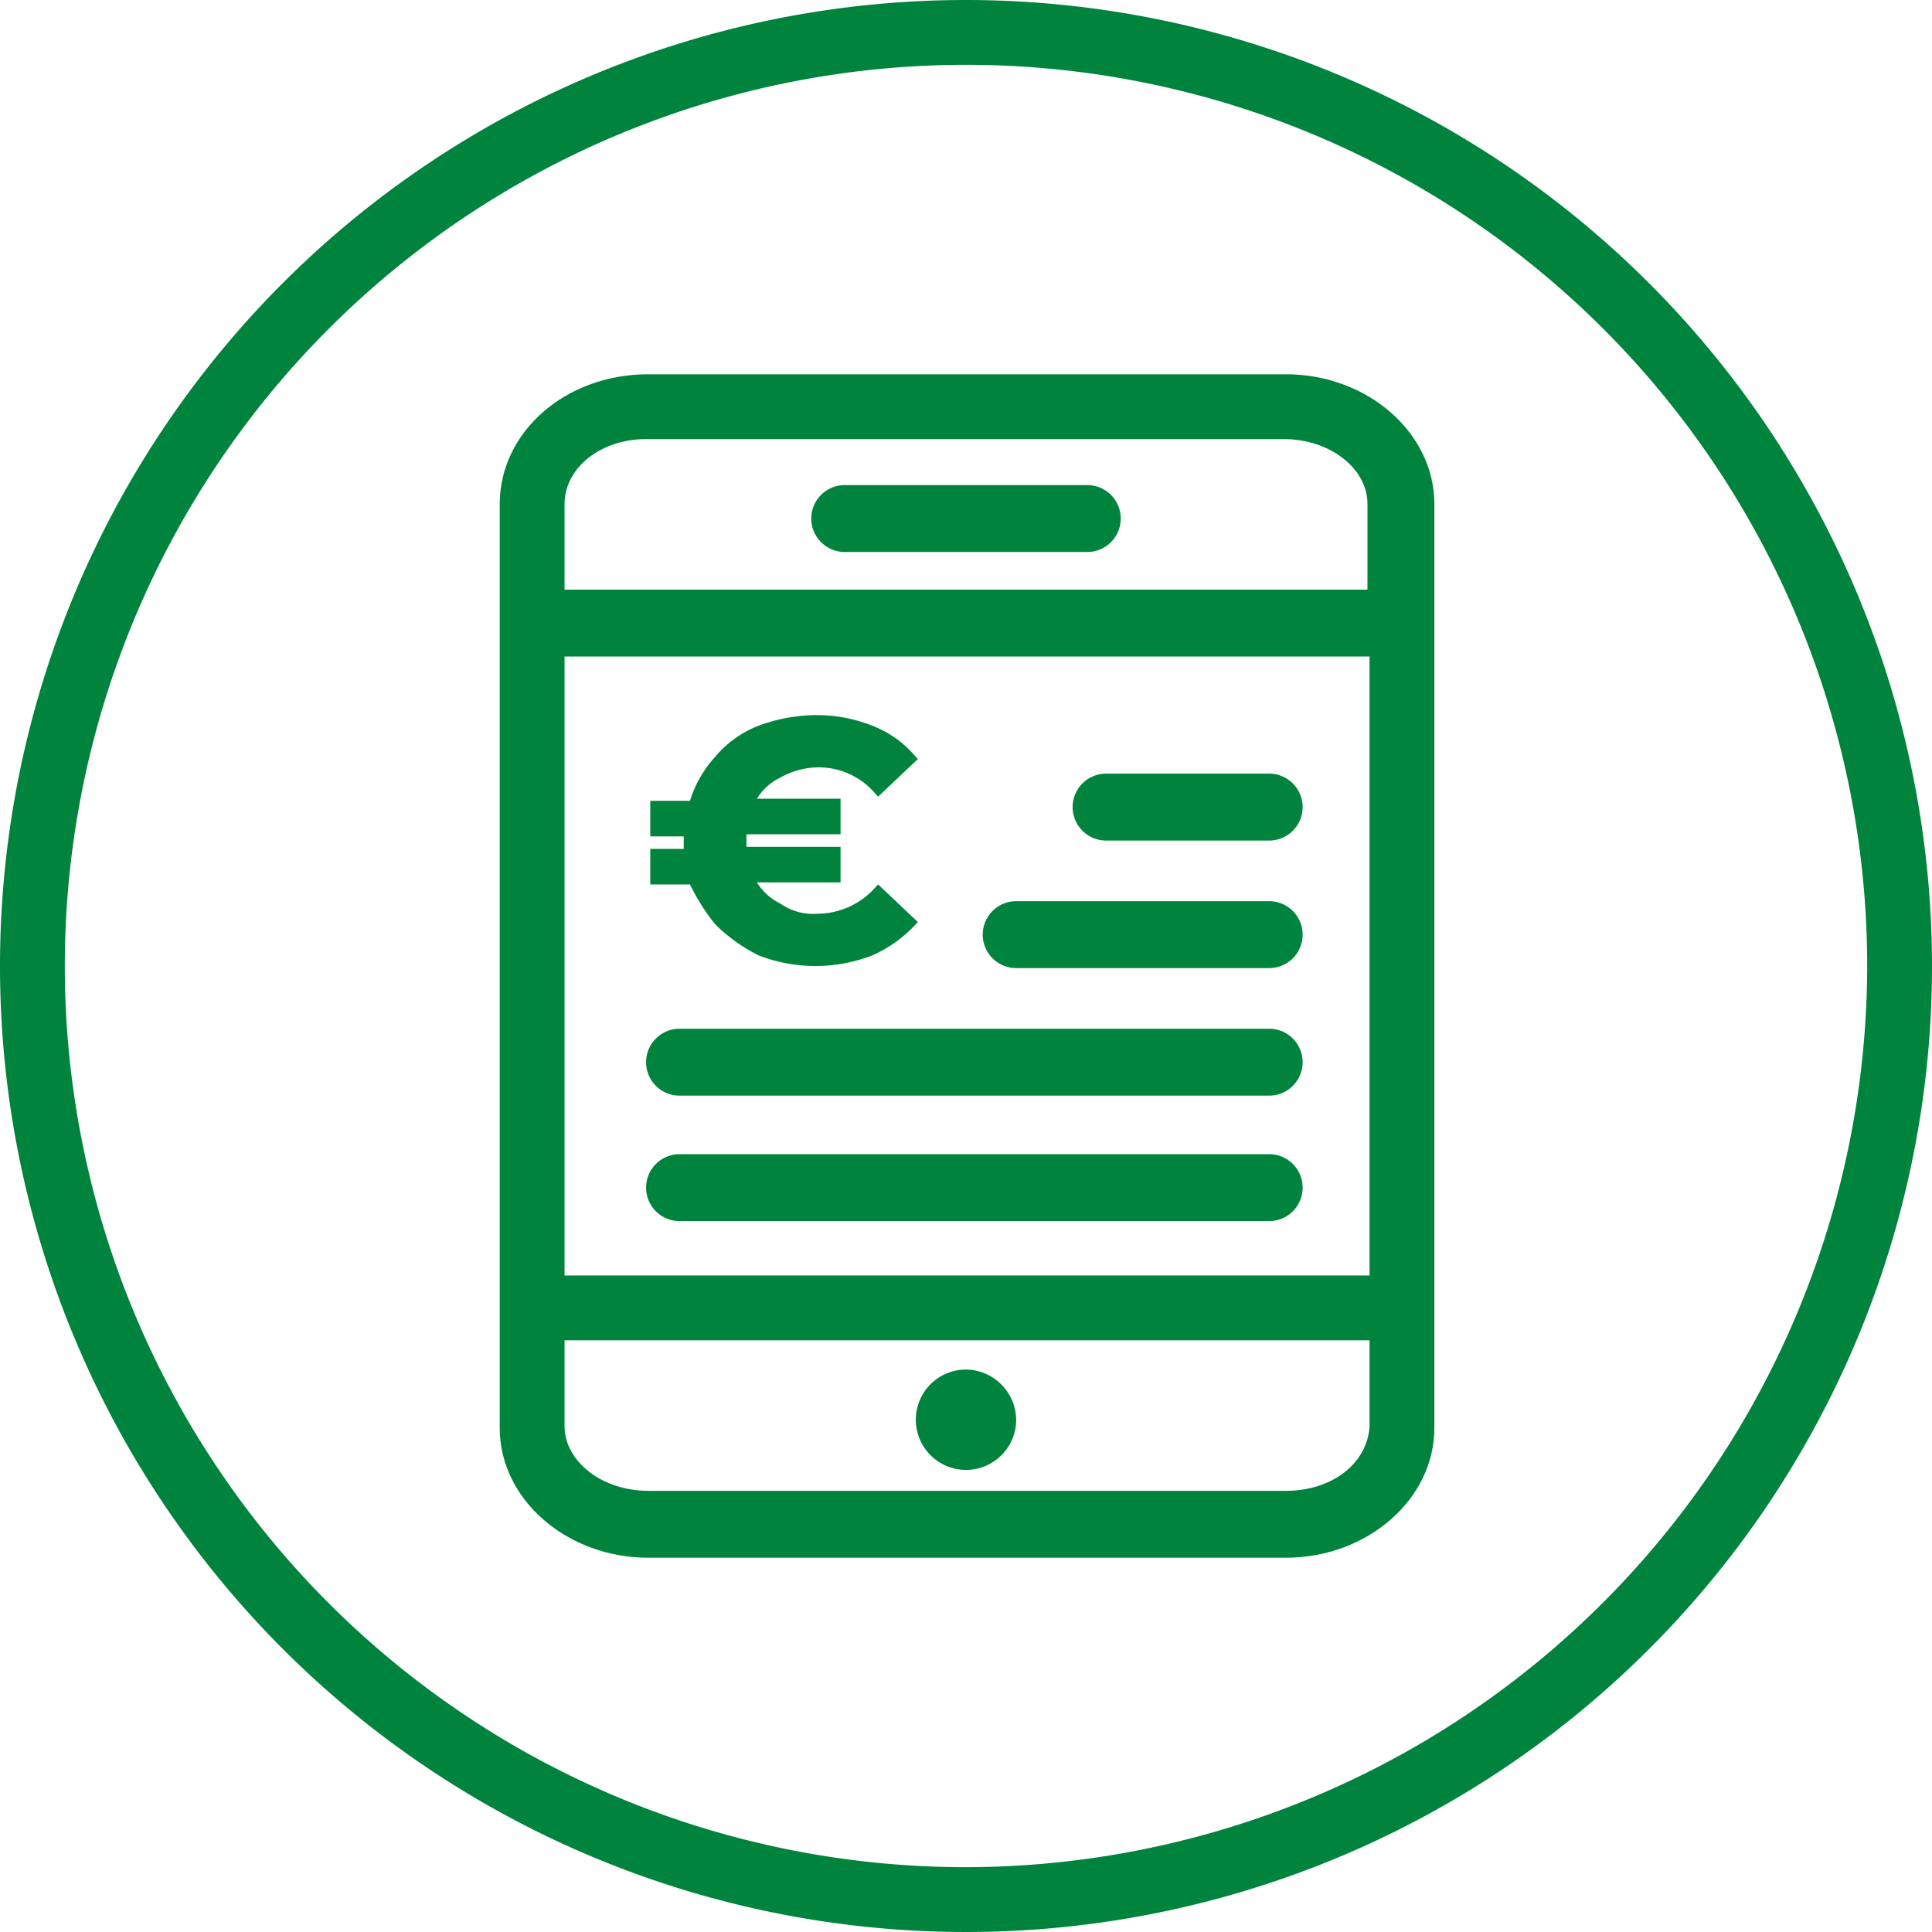 <svg xmlns="http://www.w3.org/2000/svg" xmlns:xlink="http://www.w3.org/1999/xlink" width="92.4" height="92.4" viewBox="0 0 92.4 92.4"><defs><clipPath id="a"><rect width="92.4" height="92.4" transform="translate(0 0)" fill="none"/></clipPath></defs><g clip-path="url(#a)"><path d="M46.2,0A46.2,46.2,0,1,0,92.4,46.2,46.22,46.22,0,0,0,46.2,0m0,89.3A43.1,43.1,0,1,1,89.3,46.2,43.169,43.169,0,0,1,46.2,89.3" fill="#00843d"/><path d="M61.5,17.9H31c-4,0-7.1,2.8-7.1,6.2V68.3c0,3.4,3.2,6.2,7.1,6.2H61.5c3.9,0,7.1-2.8,7.1-6.2V24.1c0-3.4-3.2-6.2-7.1-6.2M27,31.4H65.5V61H27ZM30.9,21H61.4c2.2,0,4,1.4,4,3.1v4.1H27V24.1c0-1.7,1.7-3.1,3.9-3.1M61.5,71.3H31c-2.2,0-4-1.4-4-3.1V64.1H65.5v4.1c-.1,1.8-1.8,3.1-4,3.1" fill="#00843d"/><path d="M40.4,26.4H52a1.6,1.6,0,0,0,0-3.2H40.4a1.6,1.6,0,1,0,0,3.2" fill="#00843d"/><path d="M46.2,65.5a2.4,2.4,0,1,0,2.4,2.4,2.433,2.433,0,0,0-2.4-2.4" fill="#00843d"/><path d="M60.7,49.2H32.5a1.6,1.6,0,1,0,0,3.2H60.7a1.6,1.6,0,0,0,0-3.2" fill="#00843d"/><path d="M60.7,43.1H48.6a1.6,1.6,0,0,0,0,3.2H60.7a1.6,1.6,0,0,0,0-3.2" fill="#00843d"/><path d="M52.9,40.2h7.8a1.6,1.6,0,0,0,0-3.2H52.9a1.6,1.6,0,1,0,0,3.2" fill="#00843d"/><path d="M60.7,55.2H32.5a1.6,1.6,0,1,0,0,3.2H60.7a1.6,1.6,0,0,0,0-3.2" fill="#00843d"/><path d="M34.2,44.2a8.008,8.008,0,0,0,2.1,1.5,7.54,7.54,0,0,0,5.4,0,6.228,6.228,0,0,0,2.1-1.5l.1-.1L42,42.3l-.1.1a3.721,3.721,0,0,1-2.8,1.3,2.73,2.73,0,0,1-1.8-.5,2.66,2.66,0,0,1-1.1-1h4V40.5H35.7v-.6h4.5V38.2h-4a2.66,2.66,0,0,1,1.1-1,3.743,3.743,0,0,1,1.8-.5A3.545,3.545,0,0,1,41.9,38l.1.1,1.9-1.8-.1-.1a5.106,5.106,0,0,0-2.1-1.5,7.224,7.224,0,0,0-2.7-.5,8.082,8.082,0,0,0-2.7.5,5.106,5.106,0,0,0-2.1,1.5A5.488,5.488,0,0,0,33,38.3H31.1V40h1.6v.6H31.1v1.7H33a9.974,9.974,0,0,0,1.2,1.9" fill="#00843d"/></g></svg>